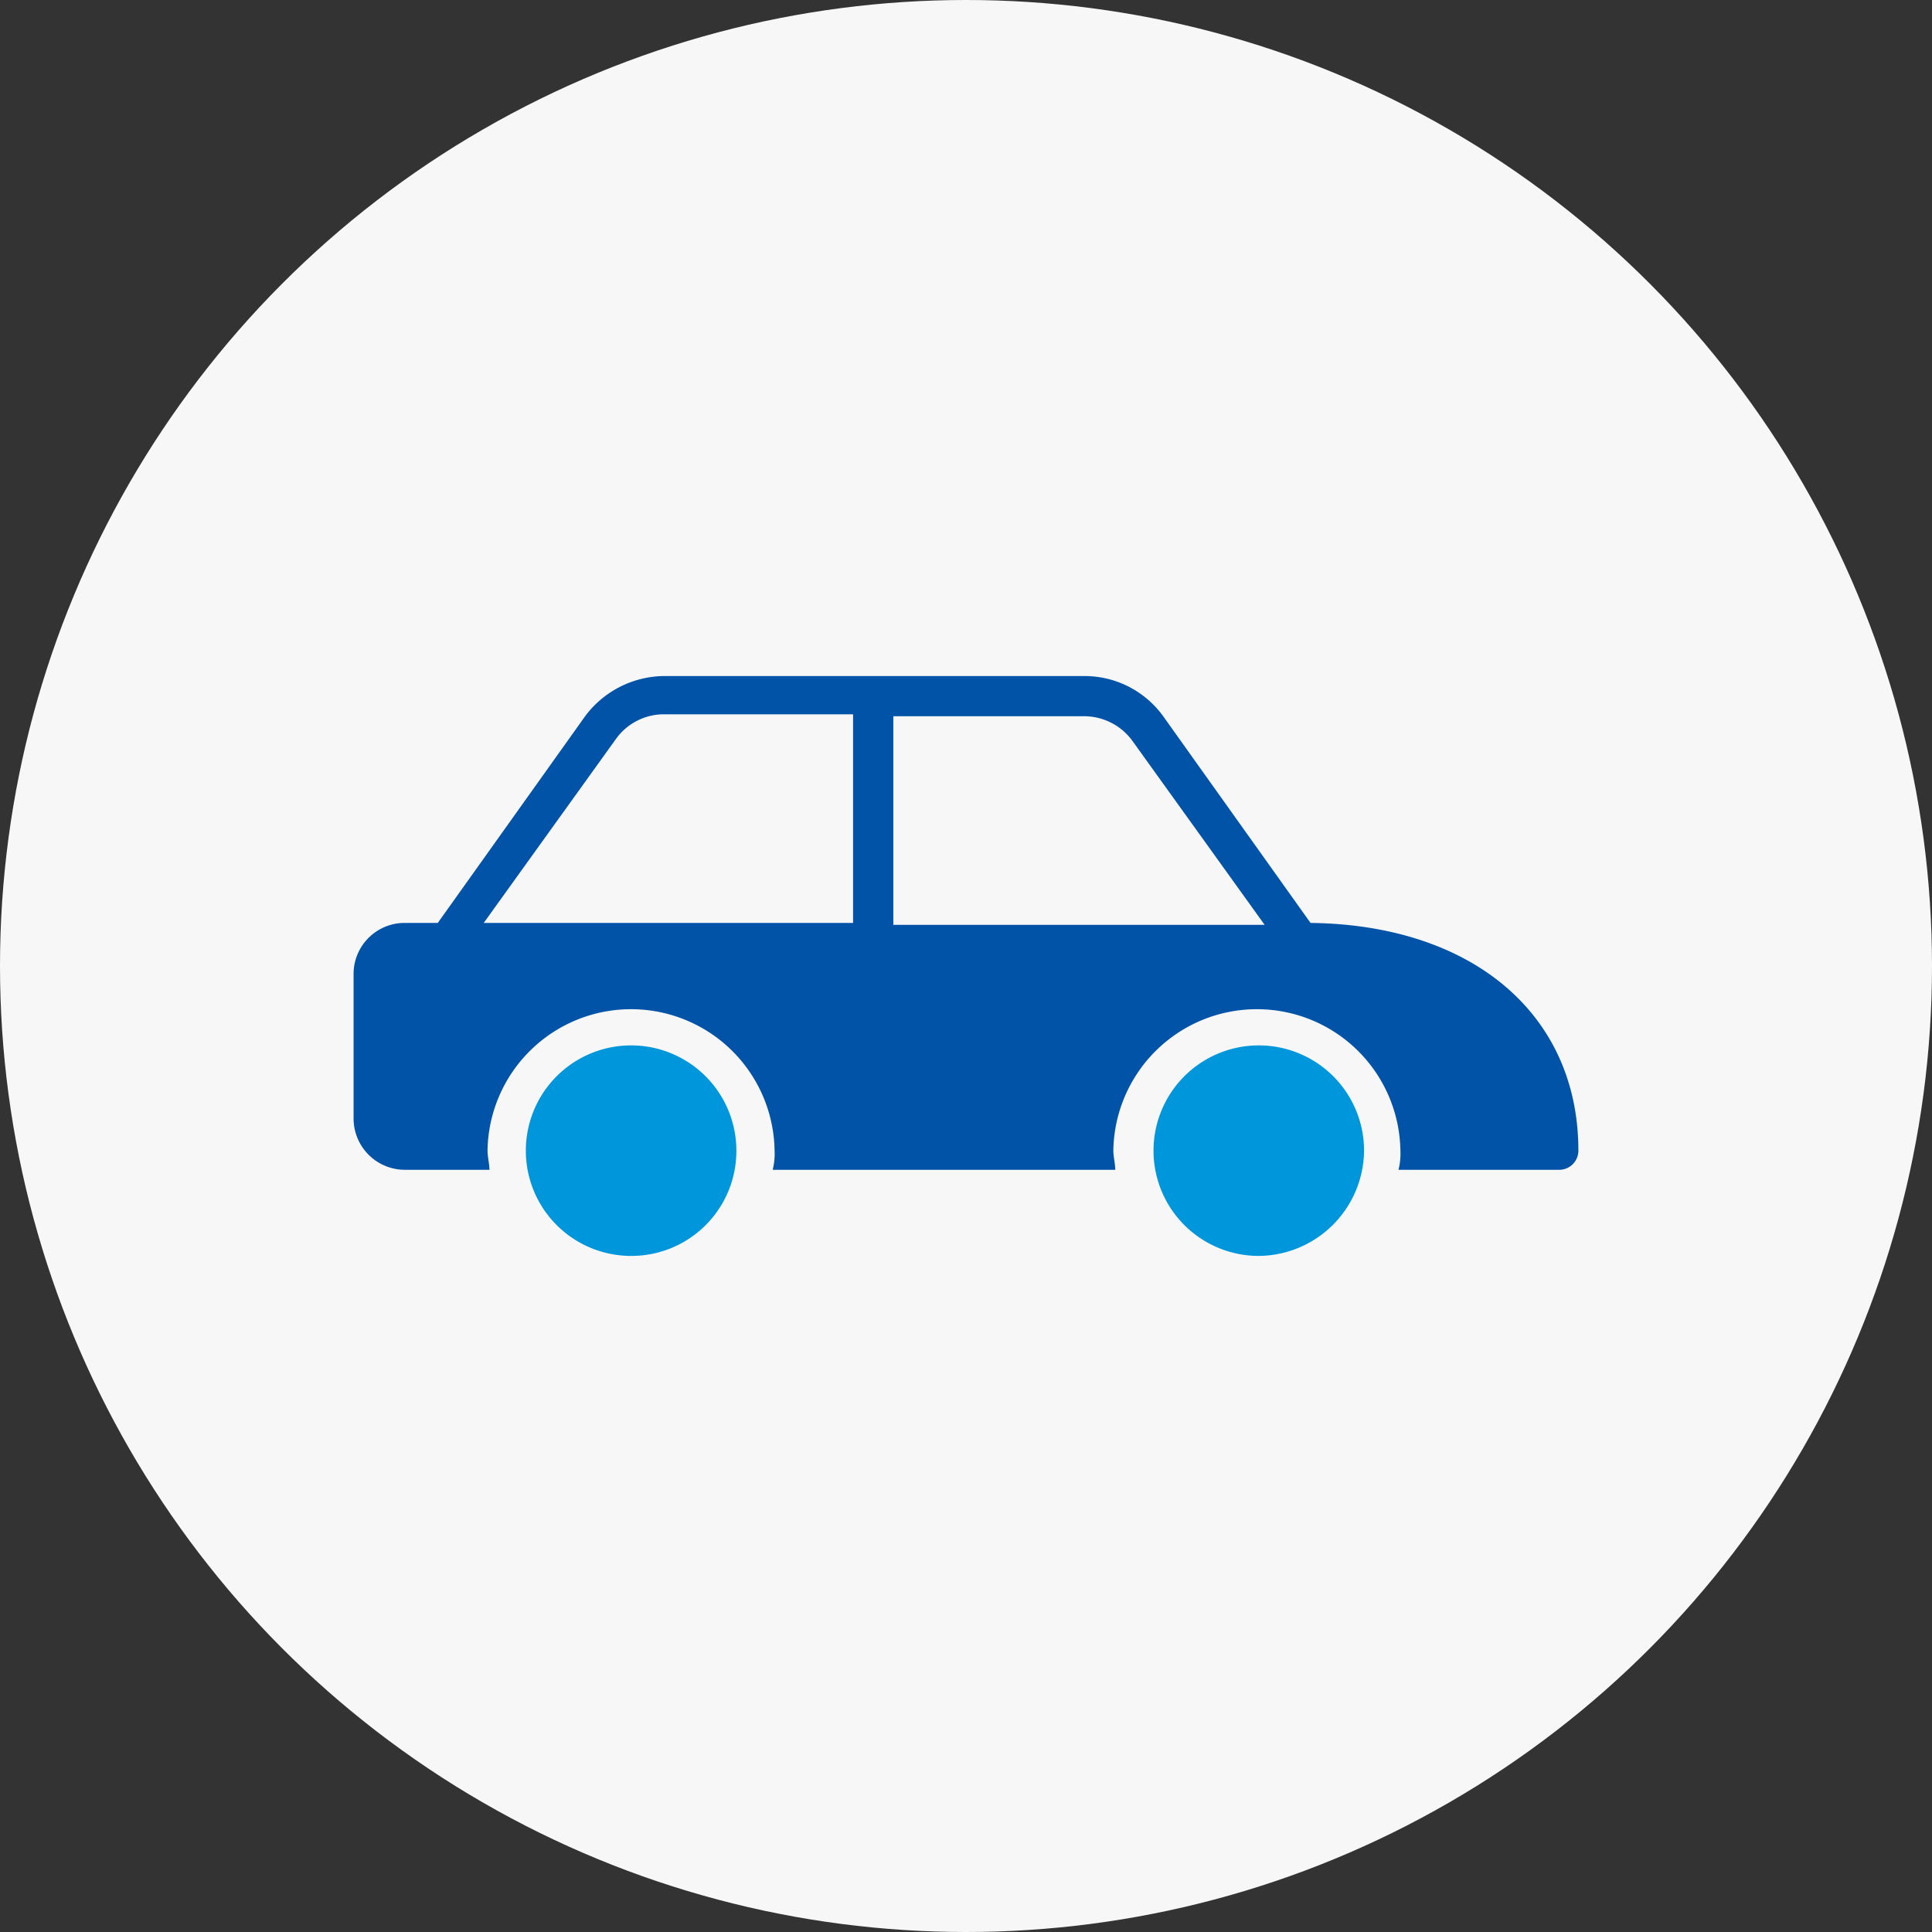<svg xmlns="http://www.w3.org/2000/svg" width="64" height="64" viewBox="0 0 64 64">
  <rect x="0" y="0" width="64" height="64" fill="#333333" stroke="none"/>
  <g id="icon" transform="translate(-758 -2019)">
    <circle id="楕円形_104" data-name="楕円形 104" cx="32" cy="32" r="32" transform="translate(758 2019)" fill="#f7f7f7"/>
    <g id="XMLID_245_" transform="translate(768.713 2011.095)">
      <path id="XMLID_305_" d="M32.7,38.478l-4.881-6.847a3.213,3.213,0,0,0-2.6-1.331H11.27a3.3,3.3,0,0,0-2.6,1.331L3.789,38.478H2.712A1.692,1.692,0,0,0,1,40.126v4.818a1.7,1.7,0,0,0,1.712,1.712H5.5c0-.19-.063-.444-.063-.634a4.755,4.755,0,0,1,9.509,0,2.157,2.157,0,0,1-.063.634H26.231c0-.19-.063-.444-.063-.634a4.755,4.755,0,0,1,9.509,0,2.157,2.157,0,0,1-.063.634h5.325a.635.635,0,0,0,.634-.634c0-4.5-3.487-7.481-8.875-7.544Zm-15.088,0H5.311l4.374-6.086a1.959,1.959,0,0,1,1.521-.824h6.34v6.91Zm1.268,0V31.631h6.34a1.982,1.982,0,0,1,1.585.824l4.374,6.086h-12.3Z" transform="translate(0 0)" fill="#0053a6"/>
      <path id="XMLID_247_" d="M46.287,56.574a3.487,3.487,0,1,1,3.487-3.487A3.518,3.518,0,0,1,46.287,56.574Z" transform="translate(-15.301 -7.065)" fill="#0096dc"/>
      <path id="XMLID_246_" d="M13.487,56.574a3.487,3.487,0,1,1,3.487-3.487A3.477,3.477,0,0,1,13.487,56.574Z" transform="translate(-3.294 -7.065)" fill="#0096dc"/>
    </g>
  </g>
</svg>
